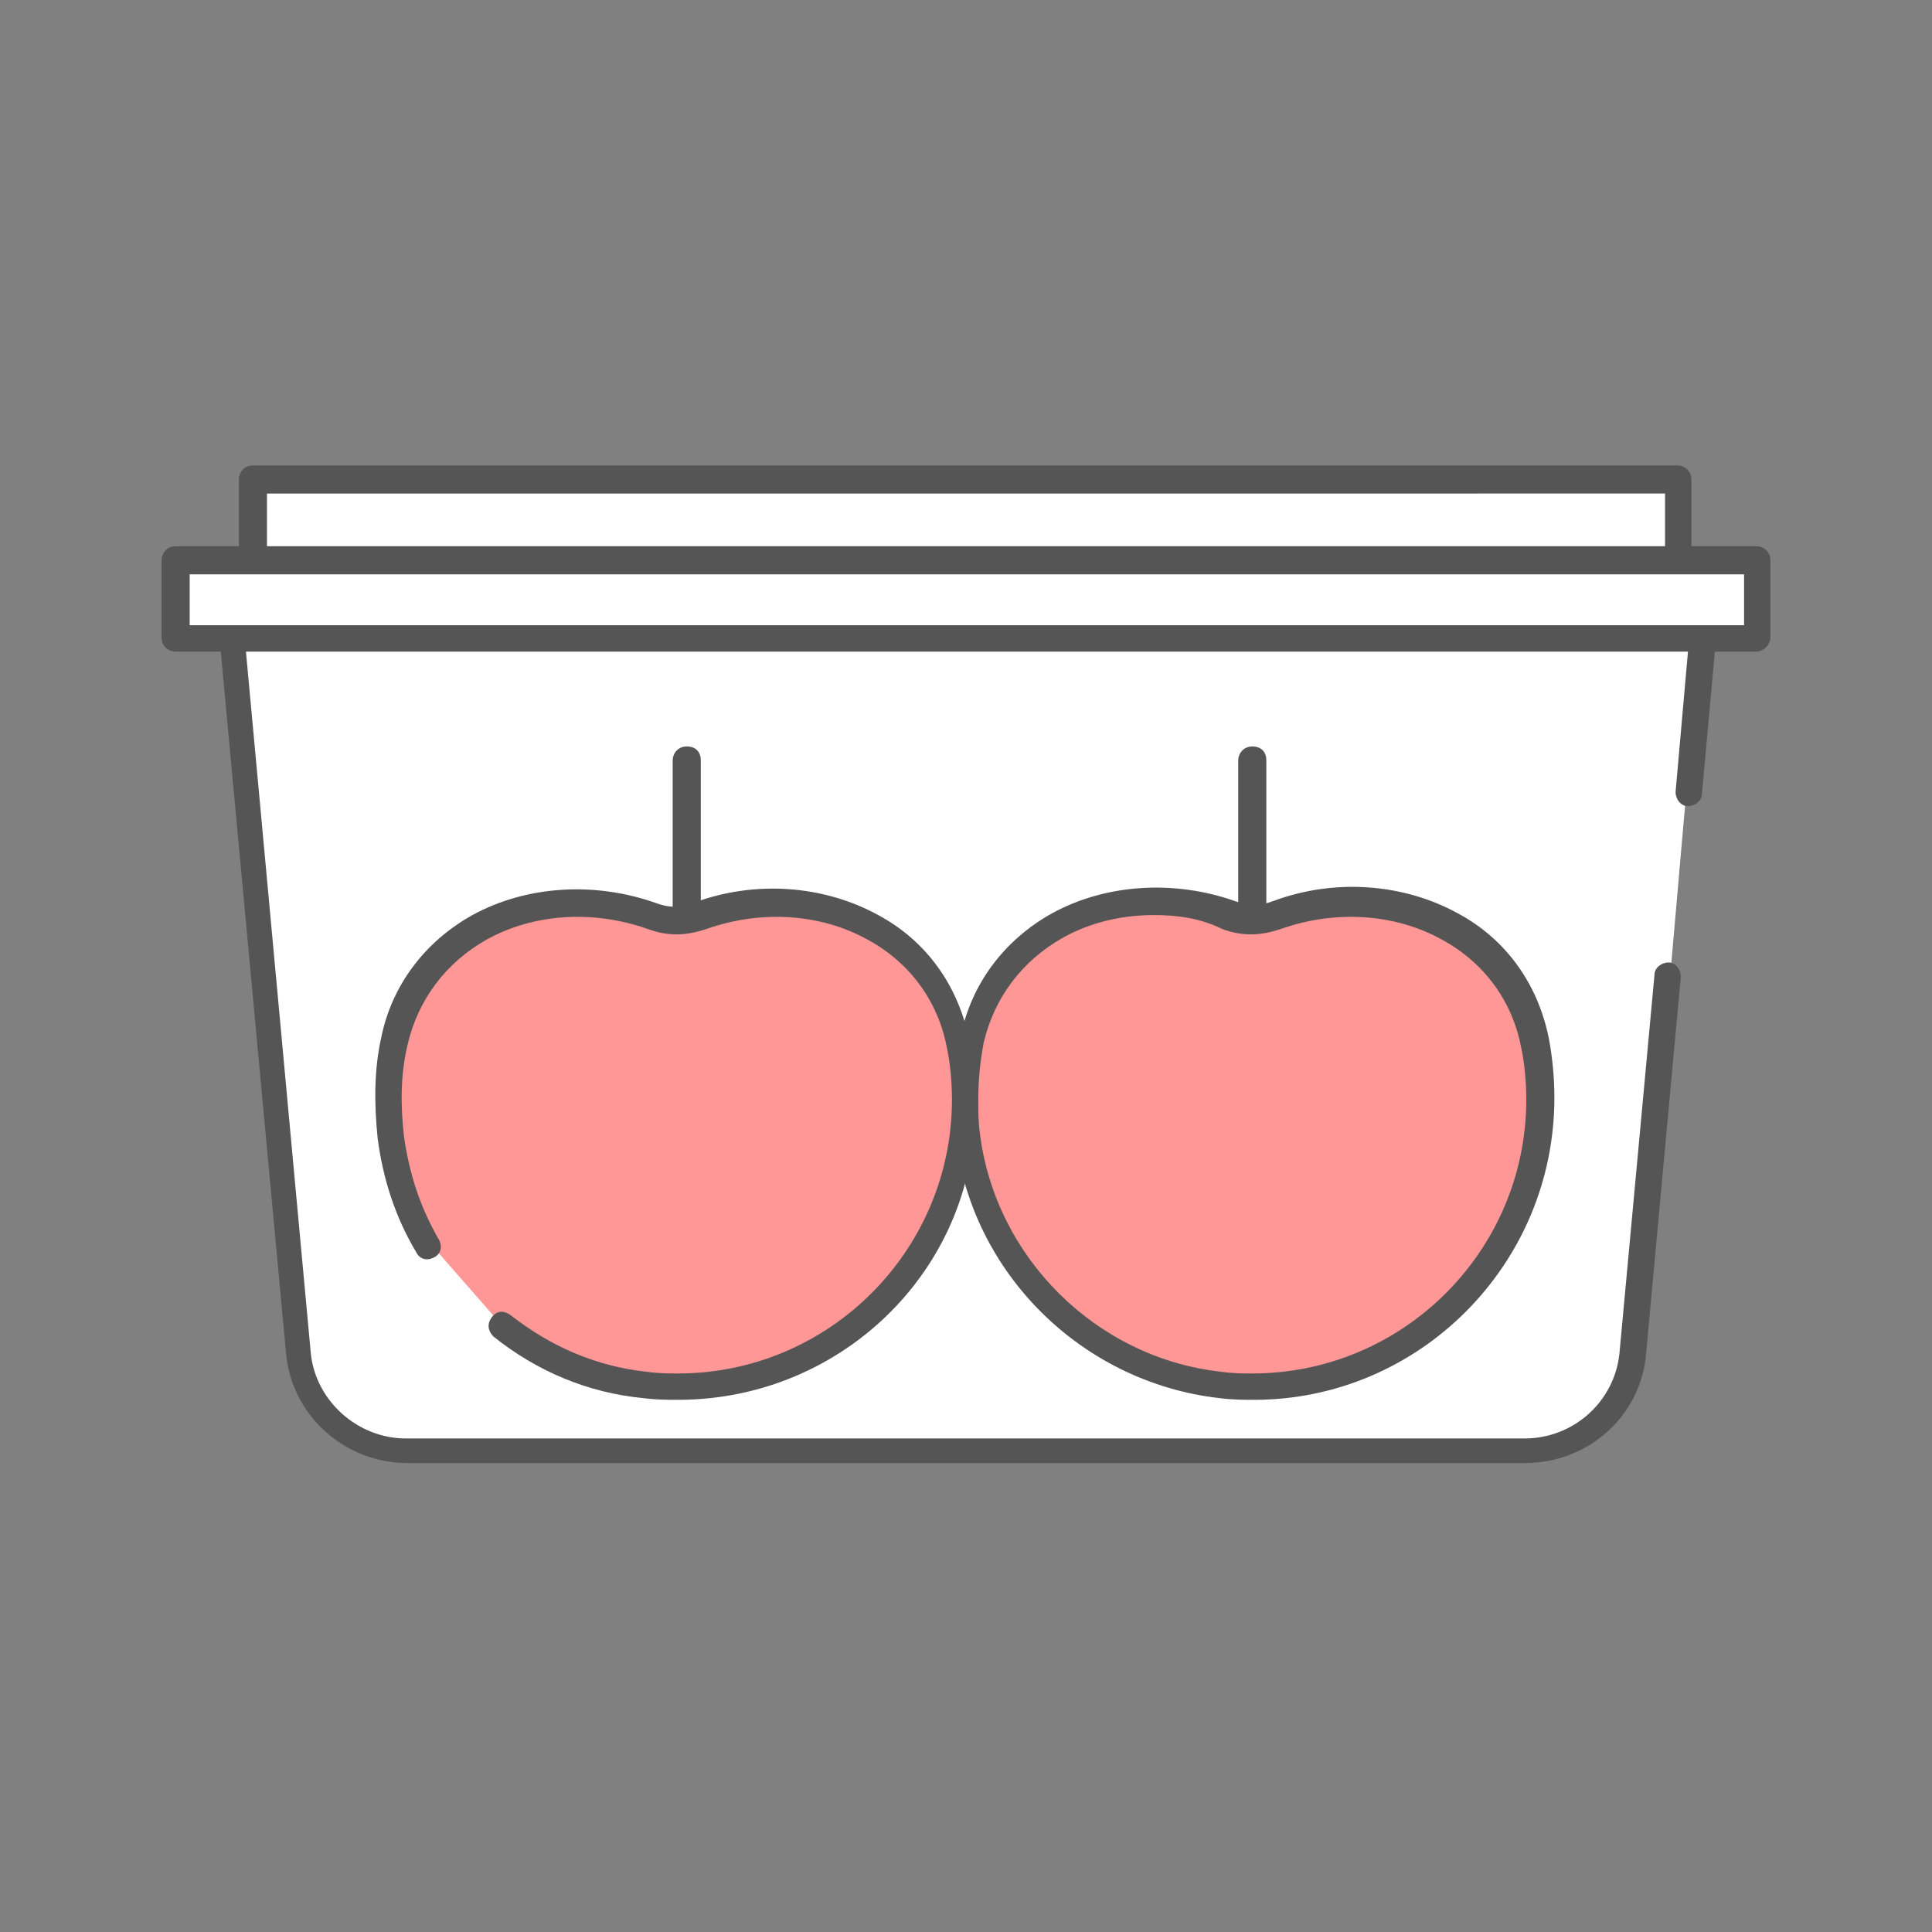 <?xml version="1.0" encoding="utf-8"?>
<!-- Generator: Adobe Illustrator 26.3.1, SVG Export Plug-In . SVG Version: 6.00 Build 0)  -->
<svg version="1.1" id="圖層_1" xmlns="http://www.w3.org/2000/svg" xmlns:xlink="http://www.w3.org/1999/xlink" x="0px" y="0px"
	 viewBox="0 0 110 110" style="enable-background:new 0 0 110 110;" xml:space="preserve">
<rect x="0" y="0" width="110" height="110" fill="#808080" stroke="none"/>
<style type="text/css">
	.st0{fill:none;}
	.st1{fill:#FFFFFF;}
	.st2{fill:#555555;}
	.st3{fill:#FF9797;}
</style>
<g>
	<rect class="st0" width="110" height="110"/>
</g>
<g>
	<g>
		<rect x="14.4" y="27.4" class="st1" width="81.1" height="5.6"/>
		<path class="st2" d="M95.6,33.7H14.4c-0.4,0-0.8-0.3-0.8-0.8v-5.6c0-0.4,0.3-0.8,0.8-0.8h81.1c0.4,0,0.8,0.3,0.8,0.8V33
			C96.3,33.4,96,33.7,95.6,33.7z M15.2,32.2h79.6v-4.1H15.2V32.2z"/>
	</g>
	<g>
		<path class="st1" d="M96,45.2l1-11H13l4,43c0.4,3.1,3,5.4,6.2,5.4h63.7c3.1,0,5.8-2.3,6.2-5.4l2-21.7"/>
		<path class="st2" d="M86.8,83.3H23.2c-3.5,0-6.5-2.6-6.9-6.1l-4-43c0-0.2,0.1-0.4,0.2-0.6s0.3-0.2,0.6-0.2h84
			c0.2,0,0.4,0.1,0.6,0.2c0.1,0.2,0.2,0.4,0.2,0.6l-1,11c0,0.4-0.4,0.7-0.8,0.7c-0.4,0-0.7-0.4-0.7-0.8l0.9-10.2H13.8l3.9,42.2
			c0.3,2.7,2.7,4.8,5.4,4.8h63.7c2.8,0,5.1-2.1,5.4-4.8l2-21.6c0-0.4,0.4-0.7,0.8-0.7c0.4,0,0.7,0.4,0.7,0.8l-2,21.7
			C93.3,80.7,90.4,83.3,86.8,83.3z"/>
	</g>
	<g>
		<g>
			<g>
				<path class="st3" d="M87.4,59.4c0.2,1,0.3,2.1,0.3,3.2c0,9-7.3,16.4-16.4,16.4c-0.6,0-1.2,0-1.9-0.1C62.1,78,56,72,55.1,64.7
					C55,64,55,63.3,55,62.6c0-1.2,0.1-2.3,0.3-3.4c1.4-6.5,8.5-9.4,14.7-7.1c0.4,0.2,0.9,0.3,1.4,0.3s0.9-0.1,1.4-0.3
					C79,49.8,86.1,52.8,87.4,59.4L87.4,59.4z"/>
				<path class="st2" d="M71.4,79.7c-0.6,0-1.2,0-2-0.1c-7.8-0.9-14.1-7.1-15-14.9c-0.1-0.7-0.1-1.5-0.1-2.2c0-1.2,0.1-2.4,0.4-3.5
					c0.6-3,2.5-5.5,5.2-7c3.1-1.7,7-1.9,10.4-0.7c0.8,0.3,1.4,0.3,2.2,0c3.5-1.3,7.4-1,10.5,0.7c2.8,1.5,4.6,4.1,5.2,7.2
					c0,0,0,0,0,0c0.2,1.1,0.3,2.2,0.3,3.3C88.5,72,80.8,79.7,71.4,79.7z M65.7,52.1c-1.8,0-3.6,0.4-5.2,1.3c-2.3,1.3-3.9,3.4-4.5,6
					c-0.2,1.1-0.3,2.1-0.3,3.2c0,0.7,0,1.3,0.1,2c0.9,7,6.6,12.7,13.7,13.5c0.7,0.1,1.3,0.1,1.8,0.1c8.6,0,15.6-7,15.6-15.6
					c0-1-0.1-2.1-0.3-3c-0.5-2.6-2.1-4.8-4.5-6.1c-2.7-1.5-6.1-1.7-9.2-0.6c-1.2,0.4-2.2,0.4-3.3,0C68.4,52.3,67.1,52.1,65.7,52.1z"
					/>
			</g>
		</g>
		<g>
			<g>
				<path class="st3" d="M24.5,70.8c-1.1-1.9-1.8-4-2.1-6.2c-0.2-1.9-0.1-3.7,0.2-5.4c1.4-6.5,8.5-9.4,14.7-7.1
					c0.4,0.2,0.9,0.3,1.4,0.3c0.5,0,0.9-0.1,1.4-0.3c6.3-2.3,13.4,0.7,14.7,7.3c0.2,1,0.3,2.1,0.3,3.2c0,9-7.3,16.4-16.4,16.4
					c-0.6,0-1.2,0-1.9-0.1c-3-0.3-5.8-1.5-8.1-3.3"/>
				<path class="st2" d="M38.6,79.7c-0.6,0-1.2,0-2-0.1c-3.1-0.3-6-1.5-8.5-3.5c-0.3-0.3-0.4-0.7-0.1-1.1s0.7-0.4,1.1-0.1
					c2.3,1.8,4.9,2.9,7.7,3.2c0.7,0.1,1.3,0.1,1.8,0.1c8.6,0,15.6-7,15.6-15.6c0-1-0.1-2.1-0.3-3c-0.5-2.6-2.1-4.8-4.5-6.1
					c-2.7-1.5-6.1-1.7-9.2-0.6c-1.2,0.4-2.2,0.4-3.3,0c-3.1-1.1-6.5-0.9-9.2,0.6c-2.3,1.3-3.9,3.4-4.5,6c-0.4,1.7-0.4,3.4-0.2,5.2
					c0.3,2.1,0.9,4,2,5.9c0.2,0.4,0.1,0.8-0.3,1c-0.4,0.2-0.8,0.1-1-0.3c-1.2-2-1.9-4.2-2.2-6.5c-0.2-2-0.2-3.9,0.2-5.7
					c0.6-3,2.5-5.5,5.2-7c3.1-1.7,7-1.9,10.4-0.7c0.8,0.3,1.4,0.3,2.2,0c3.5-1.3,7.4-1,10.5,0.7c2.8,1.5,4.6,4.1,5.2,7.2
					c0.2,1.1,0.3,2.2,0.3,3.3C55.8,72,48.1,79.7,38.6,79.7z"/>
			</g>
		</g>
		<g>
			<path class="st2" d="M39.1,52.6c-0.4,0-0.8-0.3-0.8-0.8v-8.5c0-0.4,0.3-0.8,0.8-0.8s0.8,0.3,0.8,0.8v8.5
				C39.8,52.3,39.5,52.6,39.1,52.6z"/>
		</g>
		<g>
			<path class="st2" d="M71.3,52.6c-0.4,0-0.8-0.3-0.8-0.8v-8.5c0-0.4,0.3-0.8,0.8-0.8s0.8,0.3,0.8,0.8v8.5
				C72.1,52.3,71.7,52.6,71.3,52.6z"/>
		</g>
	</g>
	<g>
		<rect x="10" y="31.9" class="st1" width="90" height="4.4"/>
		<path class="st2" d="M100,37.1H10c-0.4,0-0.8-0.3-0.8-0.8v-4.4c0-0.4,0.3-0.8,0.8-0.8h90c0.4,0,0.8,0.3,0.8,0.8v4.4
			C100.8,36.7,100.4,37.1,100,37.1z M10.8,35.6h88.5v-2.9H10.8V35.6z"/>
	</g>
</g>
</svg>
